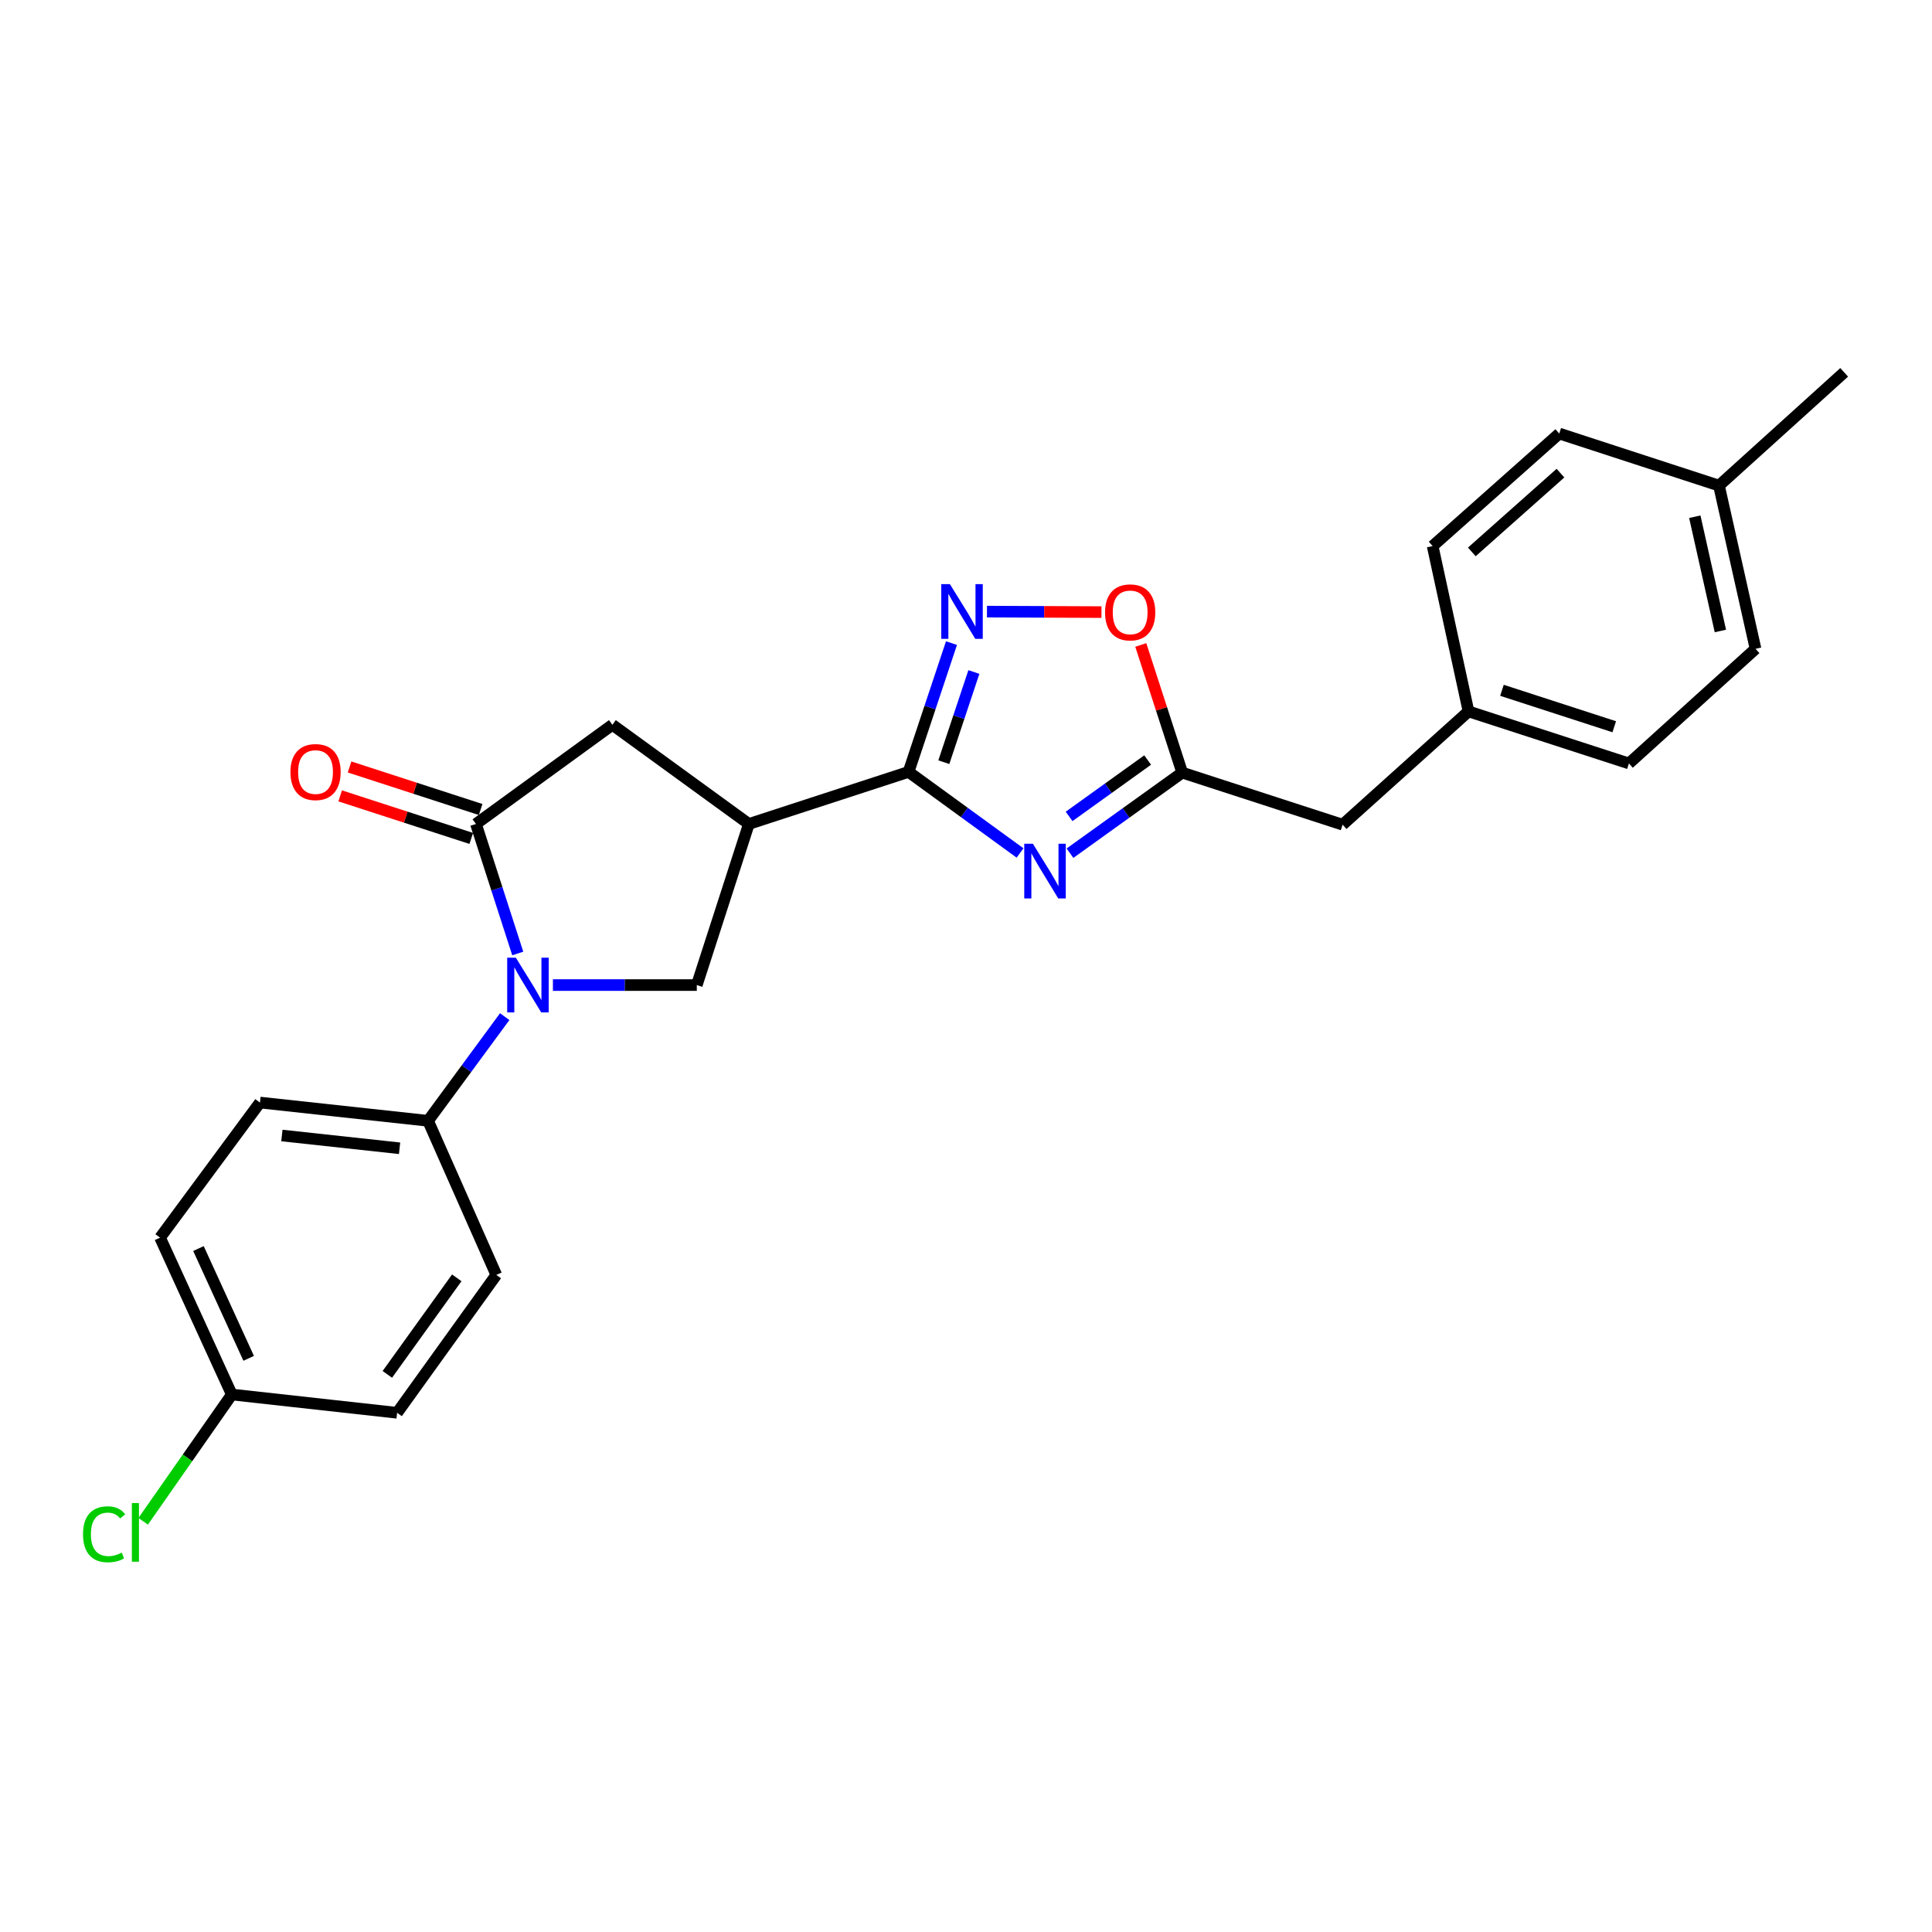 <?xml version='1.0' encoding='iso-8859-1'?>
<svg version='1.1' baseProfile='full'
              xmlns='http://www.w3.org/2000/svg'
                      xmlns:rdkit='http://www.rdkit.org/xml'
                      xmlns:xlink='http://www.w3.org/1999/xlink'
                  xml:space='preserve'
width='1000px' height='1000px' viewBox='0 0 1000 1000'>
<!-- END OF HEADER -->
<rect style='opacity:1.0;fill:#FFFFFF;stroke:none' width='1000' height='1000' x='0' y='0'> </rect>
<path class='bond-2' d='M 267.987,493.518 L 257.168,460.001' style='fill:none;fill-rule:evenodd;stroke:#0000FF;stroke-width:6px;stroke-linecap:butt;stroke-linejoin:miter;stroke-opacity:1' />
<path class='bond-2' d='M 257.168,460.001 L 246.35,426.484' style='fill:none;fill-rule:evenodd;stroke:#000000;stroke-width:6px;stroke-linecap:butt;stroke-linejoin:miter;stroke-opacity:1' />
<path class='bond-5' d='M 286.189,509.868 L 323.424,509.868' style='fill:none;fill-rule:evenodd;stroke:#0000FF;stroke-width:6px;stroke-linecap:butt;stroke-linejoin:miter;stroke-opacity:1' />
<path class='bond-5' d='M 323.424,509.868 L 360.66,509.868' style='fill:none;fill-rule:evenodd;stroke:#000000;stroke-width:6px;stroke-linecap:butt;stroke-linejoin:miter;stroke-opacity:1' />
<path class='bond-9' d='M 261.241,526.209 L 241.404,553.168' style='fill:none;fill-rule:evenodd;stroke:#0000FF;stroke-width:6px;stroke-linecap:butt;stroke-linejoin:miter;stroke-opacity:1' />
<path class='bond-9' d='M 241.404,553.168 L 221.567,580.127' style='fill:none;fill-rule:evenodd;stroke:#000000;stroke-width:6px;stroke-linecap:butt;stroke-linejoin:miter;stroke-opacity:1' />
<path class='bond-0' d='M 527.971,441.494 L 499.119,420.514' style='fill:none;fill-rule:evenodd;stroke:#0000FF;stroke-width:6px;stroke-linecap:butt;stroke-linejoin:miter;stroke-opacity:1' />
<path class='bond-0' d='M 499.119,420.514 L 470.268,399.534' style='fill:none;fill-rule:evenodd;stroke:#000000;stroke-width:6px;stroke-linecap:butt;stroke-linejoin:miter;stroke-opacity:1' />
<path class='bond-6' d='M 553.819,441.612 L 582.866,420.761' style='fill:none;fill-rule:evenodd;stroke:#0000FF;stroke-width:6px;stroke-linecap:butt;stroke-linejoin:miter;stroke-opacity:1' />
<path class='bond-6' d='M 582.866,420.761 L 611.913,399.91' style='fill:none;fill-rule:evenodd;stroke:#000000;stroke-width:6px;stroke-linecap:butt;stroke-linejoin:miter;stroke-opacity:1' />
<path class='bond-6' d='M 553.361,422.579 L 573.693,407.983' style='fill:none;fill-rule:evenodd;stroke:#0000FF;stroke-width:6px;stroke-linecap:butt;stroke-linejoin:miter;stroke-opacity:1' />
<path class='bond-6' d='M 573.693,407.983 L 594.026,393.387' style='fill:none;fill-rule:evenodd;stroke:#000000;stroke-width:6px;stroke-linecap:butt;stroke-linejoin:miter;stroke-opacity:1' />
<path class='bond-1' d='M 470.268,399.534 L 387.609,426.484' style='fill:none;fill-rule:evenodd;stroke:#000000;stroke-width:6px;stroke-linecap:butt;stroke-linejoin:miter;stroke-opacity:1' />
<path class='bond-4' d='M 470.268,399.534 L 481.377,366.2' style='fill:none;fill-rule:evenodd;stroke:#000000;stroke-width:6px;stroke-linecap:butt;stroke-linejoin:miter;stroke-opacity:1' />
<path class='bond-4' d='M 481.377,366.2 L 492.487,332.865' style='fill:none;fill-rule:evenodd;stroke:#0000FF;stroke-width:6px;stroke-linecap:butt;stroke-linejoin:miter;stroke-opacity:1' />
<path class='bond-4' d='M 488.524,394.507 L 496.3,371.173' style='fill:none;fill-rule:evenodd;stroke:#000000;stroke-width:6px;stroke-linecap:butt;stroke-linejoin:miter;stroke-opacity:1' />
<path class='bond-4' d='M 496.3,371.173 L 504.076,347.838' style='fill:none;fill-rule:evenodd;stroke:#0000FF;stroke-width:6px;stroke-linecap:butt;stroke-linejoin:miter;stroke-opacity:1' />
<path class='bond-8' d='M 246.35,426.484 L 316.975,375.153' style='fill:none;fill-rule:evenodd;stroke:#000000;stroke-width:6px;stroke-linecap:butt;stroke-linejoin:miter;stroke-opacity:1' />
<path class='bond-10' d='M 248.778,419.004 L 214.856,407.993' style='fill:none;fill-rule:evenodd;stroke:#000000;stroke-width:6px;stroke-linecap:butt;stroke-linejoin:miter;stroke-opacity:1' />
<path class='bond-10' d='M 214.856,407.993 L 180.934,396.982' style='fill:none;fill-rule:evenodd;stroke:#FF0000;stroke-width:6px;stroke-linecap:butt;stroke-linejoin:miter;stroke-opacity:1' />
<path class='bond-10' d='M 243.921,433.965 L 210,422.954' style='fill:none;fill-rule:evenodd;stroke:#000000;stroke-width:6px;stroke-linecap:butt;stroke-linejoin:miter;stroke-opacity:1' />
<path class='bond-10' d='M 210,422.954 L 176.078,411.943' style='fill:none;fill-rule:evenodd;stroke:#FF0000;stroke-width:6px;stroke-linecap:butt;stroke-linejoin:miter;stroke-opacity:1' />
<path class='bond-3' d='M 387.609,426.484 L 360.66,509.868' style='fill:none;fill-rule:evenodd;stroke:#000000;stroke-width:6px;stroke-linecap:butt;stroke-linejoin:miter;stroke-opacity:1' />
<path class='bond-25' d='M 387.609,426.484 L 316.975,375.153' style='fill:none;fill-rule:evenodd;stroke:#000000;stroke-width:6px;stroke-linecap:butt;stroke-linejoin:miter;stroke-opacity:1' />
<path class='bond-7' d='M 510.851,316.572 L 540.484,316.697' style='fill:none;fill-rule:evenodd;stroke:#0000FF;stroke-width:6px;stroke-linecap:butt;stroke-linejoin:miter;stroke-opacity:1' />
<path class='bond-7' d='M 540.484,316.697 L 570.118,316.822' style='fill:none;fill-rule:evenodd;stroke:#FF0000;stroke-width:6px;stroke-linecap:butt;stroke-linejoin:miter;stroke-opacity:1' />
<path class='bond-11' d='M 611.913,399.91 L 694.93,426.86' style='fill:none;fill-rule:evenodd;stroke:#000000;stroke-width:6px;stroke-linecap:butt;stroke-linejoin:miter;stroke-opacity:1' />
<path class='bond-27' d='M 611.913,399.91 L 601.191,366.868' style='fill:none;fill-rule:evenodd;stroke:#000000;stroke-width:6px;stroke-linecap:butt;stroke-linejoin:miter;stroke-opacity:1' />
<path class='bond-27' d='M 601.191,366.868 L 590.469,333.826' style='fill:none;fill-rule:evenodd;stroke:#FF0000;stroke-width:6px;stroke-linecap:butt;stroke-linejoin:miter;stroke-opacity:1' />
<path class='bond-12' d='M 221.567,580.127 L 134.548,570.68' style='fill:none;fill-rule:evenodd;stroke:#000000;stroke-width:6px;stroke-linecap:butt;stroke-linejoin:miter;stroke-opacity:1' />
<path class='bond-12' d='M 206.816,594.347 L 145.903,587.735' style='fill:none;fill-rule:evenodd;stroke:#000000;stroke-width:6px;stroke-linecap:butt;stroke-linejoin:miter;stroke-opacity:1' />
<path class='bond-13' d='M 221.567,580.127 L 256.888,659.884' style='fill:none;fill-rule:evenodd;stroke:#000000;stroke-width:6px;stroke-linecap:butt;stroke-linejoin:miter;stroke-opacity:1' />
<path class='bond-14' d='M 694.93,426.86 L 760.102,368.224' style='fill:none;fill-rule:evenodd;stroke:#000000;stroke-width:6px;stroke-linecap:butt;stroke-linejoin:miter;stroke-opacity:1' />
<path class='bond-16' d='M 134.548,570.68 L 82.85,640.607' style='fill:none;fill-rule:evenodd;stroke:#000000;stroke-width:6px;stroke-linecap:butt;stroke-linejoin:miter;stroke-opacity:1' />
<path class='bond-17' d='M 256.888,659.884 L 205.549,731.261' style='fill:none;fill-rule:evenodd;stroke:#000000;stroke-width:6px;stroke-linecap:butt;stroke-linejoin:miter;stroke-opacity:1' />
<path class='bond-17' d='M 236.418,661.406 L 200.48,711.37' style='fill:none;fill-rule:evenodd;stroke:#000000;stroke-width:6px;stroke-linecap:butt;stroke-linejoin:miter;stroke-opacity:1' />
<path class='bond-20' d='M 760.102,368.224 L 741.533,282.646' style='fill:none;fill-rule:evenodd;stroke:#000000;stroke-width:6px;stroke-linecap:butt;stroke-linejoin:miter;stroke-opacity:1' />
<path class='bond-21' d='M 760.102,368.224 L 843.128,395.165' style='fill:none;fill-rule:evenodd;stroke:#000000;stroke-width:6px;stroke-linecap:butt;stroke-linejoin:miter;stroke-opacity:1' />
<path class='bond-21' d='M 777.411,357.303 L 835.529,376.162' style='fill:none;fill-rule:evenodd;stroke:#000000;stroke-width:6px;stroke-linecap:butt;stroke-linejoin:miter;stroke-opacity:1' />
<path class='bond-15' d='M 119.98,721.797 L 205.549,731.261' style='fill:none;fill-rule:evenodd;stroke:#000000;stroke-width:6px;stroke-linecap:butt;stroke-linejoin:miter;stroke-opacity:1' />
<path class='bond-18' d='M 119.98,721.797 L 97.044,754.604' style='fill:none;fill-rule:evenodd;stroke:#000000;stroke-width:6px;stroke-linecap:butt;stroke-linejoin:miter;stroke-opacity:1' />
<path class='bond-18' d='M 97.044,754.604 L 74.108,787.412' style='fill:none;fill-rule:evenodd;stroke:#00CC00;stroke-width:6px;stroke-linecap:butt;stroke-linejoin:miter;stroke-opacity:1' />
<path class='bond-26' d='M 119.98,721.797 L 82.85,640.607' style='fill:none;fill-rule:evenodd;stroke:#000000;stroke-width:6px;stroke-linecap:butt;stroke-linejoin:miter;stroke-opacity:1' />
<path class='bond-26' d='M 128.715,703.077 L 102.724,646.243' style='fill:none;fill-rule:evenodd;stroke:#000000;stroke-width:6px;stroke-linecap:butt;stroke-linejoin:miter;stroke-opacity:1' />
<path class='bond-19' d='M 889.74,251.345 L 908.659,335.83' style='fill:none;fill-rule:evenodd;stroke:#000000;stroke-width:6px;stroke-linecap:butt;stroke-linejoin:miter;stroke-opacity:1' />
<path class='bond-19' d='M 877.228,267.455 L 890.472,326.594' style='fill:none;fill-rule:evenodd;stroke:#000000;stroke-width:6px;stroke-linecap:butt;stroke-linejoin:miter;stroke-opacity:1' />
<path class='bond-24' d='M 889.74,251.345 L 954.545,192.726' style='fill:none;fill-rule:evenodd;stroke:#000000;stroke-width:6px;stroke-linecap:butt;stroke-linejoin:miter;stroke-opacity:1' />
<path class='bond-28' d='M 889.74,251.345 L 807.072,224.403' style='fill:none;fill-rule:evenodd;stroke:#000000;stroke-width:6px;stroke-linecap:butt;stroke-linejoin:miter;stroke-opacity:1' />
<path class='bond-22' d='M 741.533,282.646 L 807.072,224.403' style='fill:none;fill-rule:evenodd;stroke:#000000;stroke-width:6px;stroke-linecap:butt;stroke-linejoin:miter;stroke-opacity:1' />
<path class='bond-22' d='M 761.812,285.668 L 807.69,244.898' style='fill:none;fill-rule:evenodd;stroke:#000000;stroke-width:6px;stroke-linecap:butt;stroke-linejoin:miter;stroke-opacity:1' />
<path class='bond-23' d='M 843.128,395.165 L 908.659,335.83' style='fill:none;fill-rule:evenodd;stroke:#000000;stroke-width:6px;stroke-linecap:butt;stroke-linejoin:miter;stroke-opacity:1' />
<path  class='atom-0' d='M 267.005 495.708
L 276.285 510.708
Q 277.205 512.188, 278.685 514.868
Q 280.165 517.548, 280.245 517.708
L 280.245 495.708
L 284.005 495.708
L 284.005 524.028
L 280.125 524.028
L 270.165 507.628
Q 269.005 505.708, 267.765 503.508
Q 266.565 501.308, 266.205 500.628
L 266.205 524.028
L 262.525 524.028
L 262.525 495.708
L 267.005 495.708
' fill='#0000FF'/>
<path  class='atom-1' d='M 534.634 436.731
L 543.914 451.731
Q 544.834 453.211, 546.314 455.891
Q 547.794 458.571, 547.874 458.731
L 547.874 436.731
L 551.634 436.731
L 551.634 465.051
L 547.754 465.051
L 537.794 448.651
Q 536.634 446.731, 535.394 444.531
Q 534.194 442.331, 533.834 441.651
L 533.834 465.051
L 530.154 465.051
L 530.154 436.731
L 534.634 436.731
' fill='#0000FF'/>
<path  class='atom-5' d='M 491.675 302.357
L 500.955 317.357
Q 501.875 318.837, 503.355 321.517
Q 504.835 324.197, 504.915 324.357
L 504.915 302.357
L 508.675 302.357
L 508.675 330.677
L 504.795 330.677
L 494.835 314.277
Q 493.675 312.357, 492.435 310.157
Q 491.235 307.957, 490.875 307.277
L 490.875 330.677
L 487.195 330.677
L 487.195 302.357
L 491.675 302.357
' fill='#0000FF'/>
<path  class='atom-8' d='M 571.971 316.964
Q 571.971 310.164, 575.331 306.364
Q 578.691 302.564, 584.971 302.564
Q 591.251 302.564, 594.611 306.364
Q 597.971 310.164, 597.971 316.964
Q 597.971 323.844, 594.571 327.764
Q 591.171 331.644, 584.971 331.644
Q 578.731 331.644, 575.331 327.764
Q 571.971 323.884, 571.971 316.964
M 584.971 328.444
Q 589.291 328.444, 591.611 325.564
Q 593.971 322.644, 593.971 316.964
Q 593.971 311.404, 591.611 308.604
Q 589.291 305.764, 584.971 305.764
Q 580.651 305.764, 578.291 308.564
Q 575.971 311.364, 575.971 316.964
Q 575.971 322.684, 578.291 325.564
Q 580.651 328.444, 584.971 328.444
' fill='#FF0000'/>
<path  class='atom-11' d='M 150.324 399.614
Q 150.324 392.814, 153.684 389.014
Q 157.044 385.214, 163.324 385.214
Q 169.604 385.214, 172.964 389.014
Q 176.324 392.814, 176.324 399.614
Q 176.324 406.494, 172.924 410.414
Q 169.524 414.294, 163.324 414.294
Q 157.084 414.294, 153.684 410.414
Q 150.324 406.534, 150.324 399.614
M 163.324 411.094
Q 167.644 411.094, 169.964 408.214
Q 172.324 405.294, 172.324 399.614
Q 172.324 394.054, 169.964 391.254
Q 167.644 388.414, 163.324 388.414
Q 159.004 388.414, 156.644 391.214
Q 154.324 394.014, 154.324 399.614
Q 154.324 405.334, 156.644 408.214
Q 159.004 411.094, 163.324 411.094
' fill='#FF0000'/>
<path  class='atom-19' d='M 42.971 794.137
Q 42.971 787.097, 46.251 783.417
Q 49.571 779.697, 55.851 779.697
Q 61.691 779.697, 64.811 783.817
L 62.171 785.977
Q 59.891 782.977, 55.851 782.977
Q 51.571 782.977, 49.291 785.857
Q 47.051 788.697, 47.051 794.137
Q 47.051 799.737, 49.371 802.617
Q 51.731 805.497, 56.291 805.497
Q 59.411 805.497, 63.051 803.617
L 64.171 806.617
Q 62.691 807.577, 60.451 808.137
Q 58.211 808.697, 55.731 808.697
Q 49.571 808.697, 46.251 804.937
Q 42.971 801.177, 42.971 794.137
' fill='#00CC00'/>
<path  class='atom-19' d='M 68.251 777.977
L 71.931 777.977
L 71.931 808.337
L 68.251 808.337
L 68.251 777.977
' fill='#00CC00'/>
</svg>
